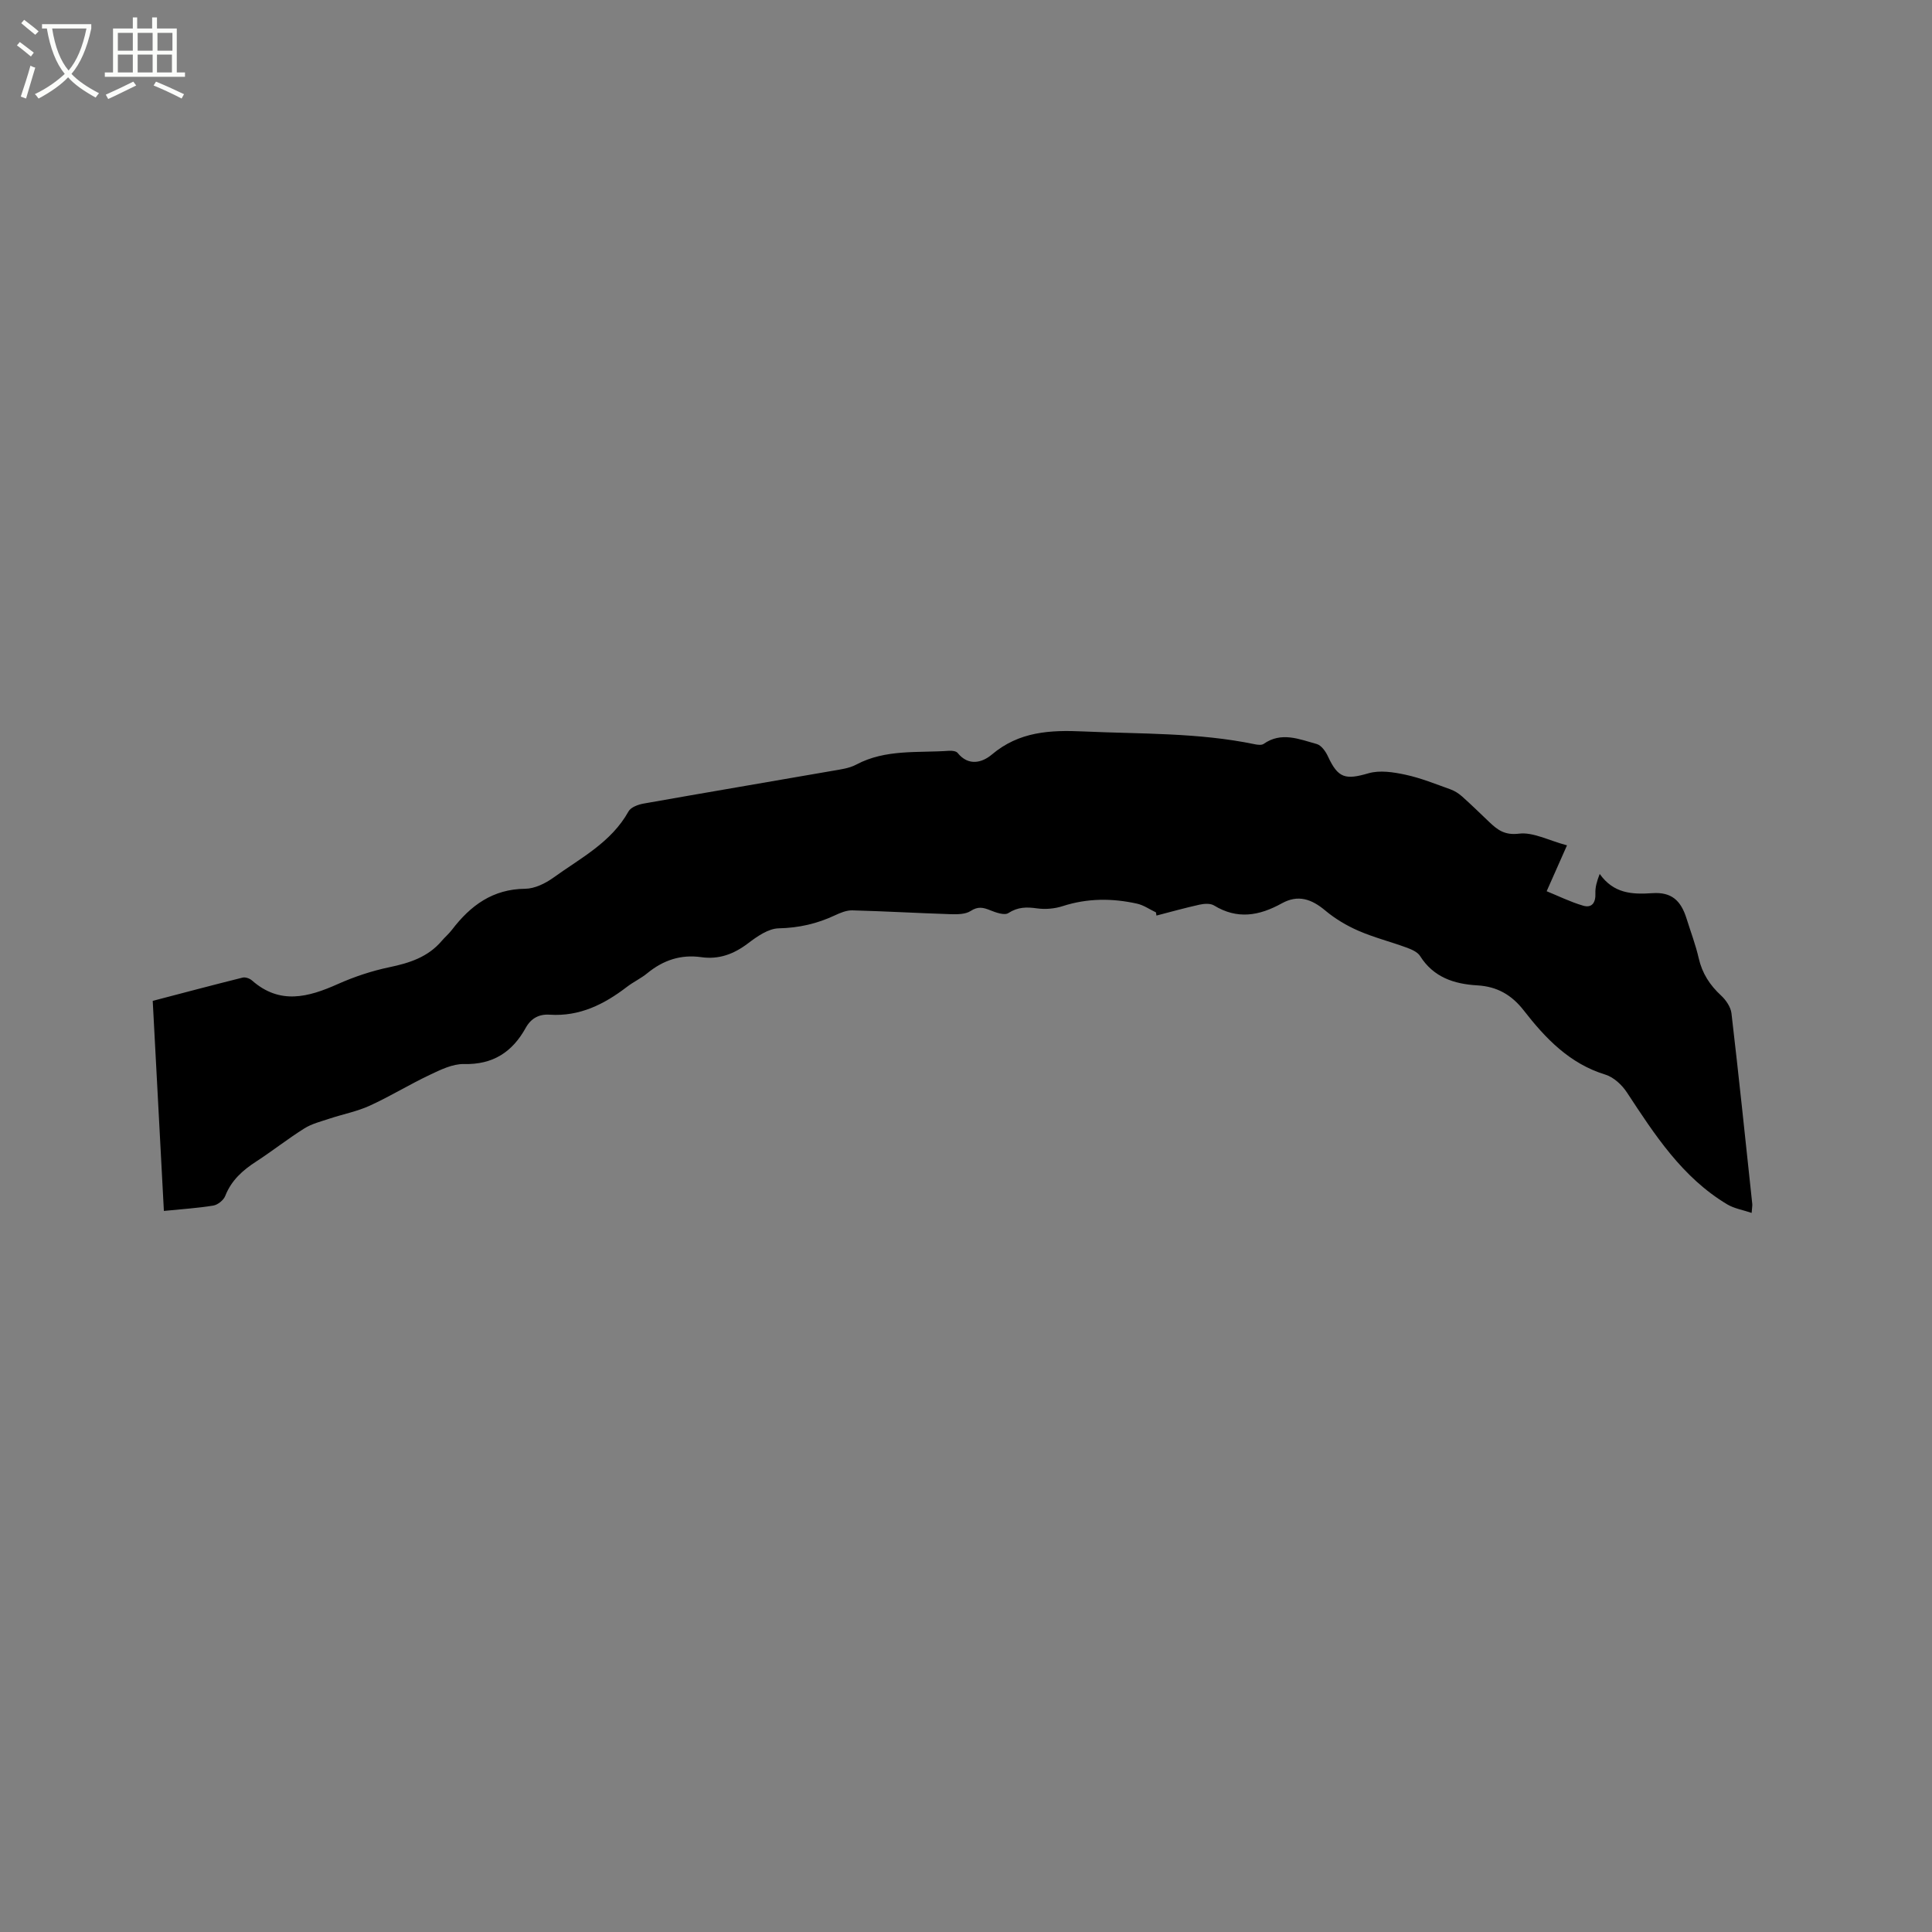 <svg enable-background="new 0 0 400 400" viewBox="0 0 400 400" xmlns="http://www.w3.org/2000/svg"><rect x="0" y="0" width="400" height="400" fill="#808080" stroke="none"/><path d="m6.4 11.7c-1-.8-1.9-1.6-2.9-2.3l.6-.7c.9.7 1.9 1.4 2.9 2.2zm-2.1 8.3c.7-2.1 1.4-4.2 2-6.4.2.1.6.3 1 .4-.7 2.3-1.3 4.4-1.9 6.4zm3-12.8c-1.1-.9-2.1-1.7-2.9-2.4l.6-.7c1 .8 2 1.5 3 2.4zm1.4-1.3v-.9h10.2v.9c-.9 4.2-2.3 7.3-4.1 9.4 1.3 1.4 3.2 2.7 5.7 4-.2.2-.4.5-.7.9-2.5-1.4-4.4-2.7-5.7-4.2-1.4 1.5-3.5 3-6.1 4.4 0 0 0 0-.1-.1-.3-.4-.5-.7-.7-.8 2.7-1.3 4.7-2.8 6.2-4.2-1.8-2.2-3-5.3-3.7-9.4zm9.2 0h-7.1c.6 3.8 1.7 6.7 3.4 8.7 1.7-2 2.9-4.8 3.7-8.7z" fill="#fbfcfa"/><path d="m31.6 3.6h.9v2.3h4.1v9.1h1.7v.9h-16.6v-.9h1.7v-9.1h4.1v-2.3h.9v2.3h3.1v-2.3zm-4 13.3.6.8c-1.9.9-3.8 1.9-5.8 2.8-.2-.3-.3-.6-.5-.9 2-.9 3.9-1.8 5.7-2.7zm-3.2-10.1v3.7h3.1v-3.7zm0 4.5v3.7h3.1v-3.7zm4.1-4.5v3.7h3.1v-3.7zm0 4.5v3.7h3.1v-3.7zm9.1 9.1c-2.1-1.1-4.1-2-5.8-2.7l.5-.8c2.2.9 4.1 1.8 5.8 2.6zm-1.9-13.6h-3.1v3.7h3.1zm-3.2 4.5v3.7h3.1v-3.7z" fill="#fbfcfa"/><path d="m239.33 188.9c-1.31-.62-2.55-1.51-3.93-1.81-5.14-1.14-10.26-1.14-15.37.51-1.66.54-3.59.71-5.31.47-2.17-.31-3.98-.3-5.95.97-.81.53-2.59-.11-3.78-.59-1.45-.59-2.52-.82-4.03.16-1.09.71-2.8.7-4.22.66-6.76-.22-13.52-.61-20.28-.79-1.2-.03-2.49.51-3.62 1.04-3.69 1.73-7.46 2.59-11.61 2.68-2.15.04-4.48 1.68-6.35 3.1-2.95 2.24-6.03 3.39-9.7 2.87-4.22-.6-7.88.63-11.16 3.32-1.3 1.07-2.88 1.8-4.22 2.83-4.73 3.63-9.82 6.17-16 5.76-2.19-.15-3.86.75-4.95 2.72-2.78 5.01-6.77 7.64-12.77 7.5-2.36-.06-4.87 1.18-7.12 2.25-4.21 1.99-8.2 4.45-12.43 6.38-2.63 1.2-5.55 1.75-8.31 2.67-1.77.59-3.65 1.05-5.2 2.02-3.41 2.14-6.58 4.65-9.95 6.84-2.82 1.82-5.17 3.91-6.44 7.15-.34.87-1.53 1.83-2.46 1.99-3.22.53-6.5.73-10.24 1.11-.78-14.76-1.56-29.29-2.31-43.49 6.43-1.68 12.51-3.3 18.62-4.82.57-.14 1.47.18 1.94.6 5.75 5.06 11.63 3.48 17.76.74 3.41-1.52 7.04-2.73 10.69-3.49 4.16-.87 7.96-2.09 10.81-5.43.69-.81 1.51-1.5 2.15-2.34 3.83-5.01 8.43-8.41 15.15-8.47 1.96-.02 4.16-1.1 5.82-2.29 5.62-4.06 11.99-7.29 15.57-13.73.48-.87 2-1.42 3.13-1.62 13.03-2.31 26.07-4.51 39.11-6.78 1.66-.29 3.44-.51 4.89-1.28 6.11-3.26 12.78-2.4 19.27-2.87.58-.04 1.44.07 1.74.45 2.27 2.81 5.11 1.99 7.07.34 5.66-4.79 12.08-5.11 19.02-4.79 11.84.54 23.74.22 35.44 2.65.59.12 1.4.22 1.82-.07 3.68-2.59 7.38-.97 10.99.02.95.26 1.86 1.54 2.33 2.57 2.09 4.51 3.6 4.89 8.39 3.49 2.34-.68 5.18-.24 7.67.3 3.17.68 6.23 1.93 9.31 3.03.86.31 1.7.85 2.39 1.46 1.9 1.69 3.72 3.48 5.56 5.23 1.74 1.66 3.22 2.85 6.23 2.48 2.9-.36 6.06 1.38 9.94 2.42-1.41 3.19-2.69 6.06-4.21 9.5 2.37.96 4.89 2.21 7.55 2.99 1.84.54 2.62-.65 2.54-2.56-.05-1.23.29-2.47.89-4.01 2.9 4.06 6.67 4.27 10.9 3.98 3.98-.27 5.92 1.52 7.09 5.28.85 2.73 1.88 5.42 2.51 8.19.72 3.14 2.3 5.57 4.64 7.73 1 .93 1.98 2.36 2.14 3.66 1.54 13.15 2.9 26.33 4.31 39.5.03.31-.04.63-.13 1.84-1.84-.62-3.62-.91-5.06-1.77-9.31-5.57-15-14.4-20.77-23.18-1.02-1.56-2.74-3.15-4.45-3.68-7.42-2.27-12.41-7.51-16.91-13.3-2.53-3.25-5.56-4.95-9.61-5.18-4.82-.28-9.07-1.67-11.85-6.08-.54-.86-1.82-1.39-2.87-1.77-3.27-1.2-6.69-2.06-9.88-3.45-2.44-1.06-4.83-2.48-6.87-4.19-2.86-2.4-5.64-3.35-8.99-1.5-4.72 2.61-9.23 3.39-14.06.44-.76-.46-2.03-.37-2.99-.16-2.99.66-5.95 1.49-8.92 2.26-.02-.23-.06-.44-.1-.66z"/></svg>